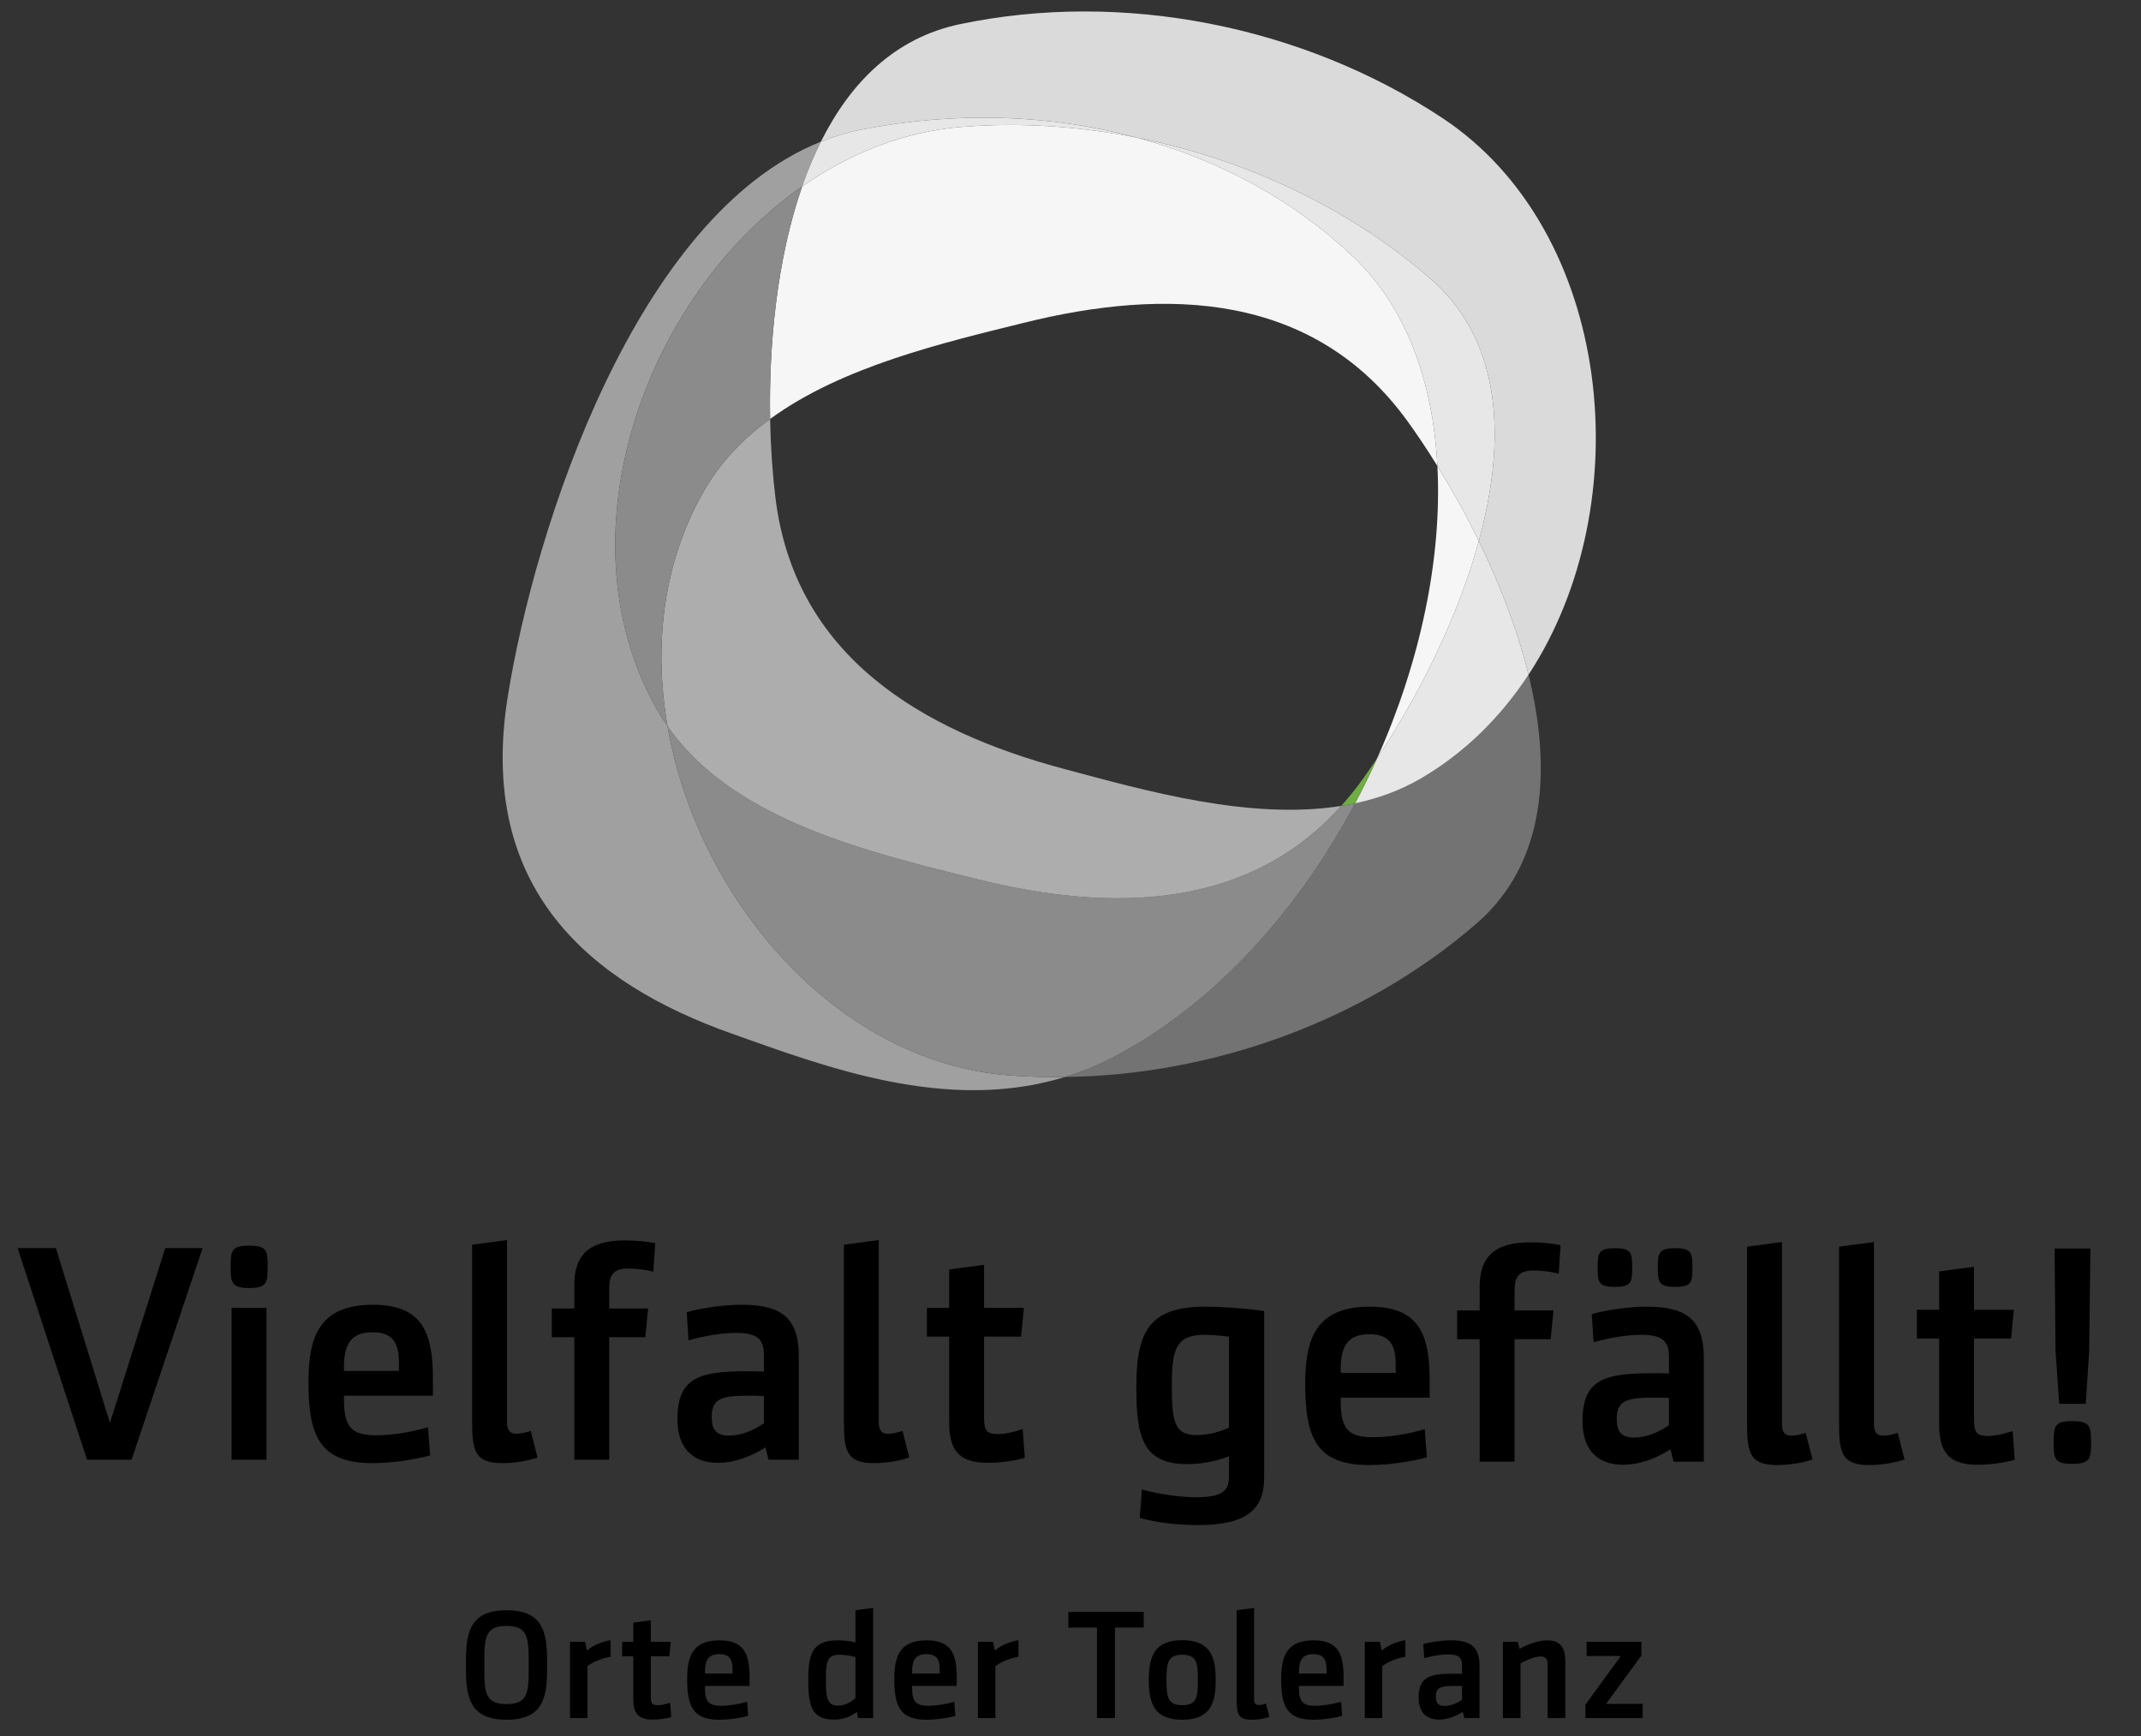 <svg xmlns="http://www.w3.org/2000/svg" width="185" height="150" viewBox="0 0 185 150">
  <rect x="0" y="0" width="185" height="150" fill="#333333" stroke="none"/>
  <g fill="none" fill-rule="evenodd" transform="translate(1 .285)">
    <g fill="#000" transform="translate(.521 106.751)">
      <polyline points="7.978 15.91 12.754 .808 15.984 .808 9.846 19.09 6.003 19.09 0 .808 3.309 .808 7.978 15.91"/>
      <path d="M18.49 19.09L21.505 19.09 21.505 5.966 18.49 5.966 18.49 19.09zM20.01.594C21.531.594 21.611 1.022 21.611 2.412 21.611 3.801 21.531 4.255 20.01 4.255 18.49 4.255 18.409 3.801 18.409 2.412 18.409 1.022 18.49.594 20.01.594L20.01.594zM28.201 11.419L32.951 11.419 32.951 10.698C32.951 8.934 32.364 8.078 30.682 8.078 28.842 8.078 28.201 9.067 28.201 11.072L28.201 11.419zM28.201 13.905C28.201 16.418 28.974 16.979 31.056 16.979 32.39 16.979 34.124 16.685 35.459 16.284L35.646 18.716C34.285 19.09 32.337 19.385 30.656 19.385 26.066 19.385 25.132 16.979 25.132 12.381 25.132 8.533 26.013 5.7 30.709 5.7 34.952 5.7 35.886 8.078 35.886 12.061L35.886 13.558 28.201 13.558 28.201 13.905 28.201 13.905zM44.93 18.903C44.05 19.197 42.903 19.385 41.888 19.385 39.487 19.385 39.274 18.315 39.274 15.75L39.274.514 42.288.113 42.288 15.856C42.288 16.631 42.635 16.846 43.062 16.846 43.409 16.846 43.836 16.765 44.343 16.604L44.93 18.903M52.774 2.572C51.493 2.572 51.119 3.107 51.119 4.31L51.119 6.02 54.482 6.02 54.242 8.505 51.119 8.505 51.119 19.09 48.104 19.09 48.104 8.505 46.157 8.505 46.157 6.02 48.104 6.02 48.104 3.989C48.104 1.476 49.305.14 52.453.14 53.521.14 54.401.246 55.095.38L54.935 2.839C54.135 2.653 53.441 2.572 52.774 2.572M64.487 13.585C63.872 13.558 63.606 13.558 63.285 13.558 61.045 13.558 59.977 13.691 59.977 15.375 59.977 16.525 60.377 17.006 61.471 17.006 62.512 17.006 63.632 16.552 64.487 15.937L64.487 13.585zM67.501 19.09L64.887 19.09 64.619 18.022C63.233 18.903 61.845 19.358 60.511 19.358 58.51 19.358 57.015 18.262 57.015 15.589 57.015 11.981 58.91 11.446 63.072 11.446 63.392 11.446 63.793 11.446 64.487 11.473L64.487 10.083C64.487 8.88 64.14 8.131 62.138 8.131 60.698 8.131 59.203 8.426 57.976 8.773L57.815 6.341C59.016 5.993 61.018 5.7 62.565 5.7 66.221 5.7 67.501 7.009 67.501 10.189L67.501 19.09 67.501 19.09zM77.053 18.903C76.172 19.197 75.025 19.385 74.011 19.385 71.61 19.385 71.396 18.315 71.396 15.75L71.396.514 74.411.113 74.411 15.856C74.411 16.631 74.758 16.846 75.184 16.846 75.531 16.846 75.959 16.765 76.466 16.604L77.053 18.903M83.829 19.358C81.268 19.358 80.494 18.209 80.494 15.803L80.494 8.453 78.573 8.453 78.573 5.966 80.494 5.966 80.494 2.653 83.509 2.251 83.509 5.966 86.951 5.966 86.711 8.453 83.509 8.453 83.509 15.402C83.509 16.525 83.696 16.872 84.683 16.872 85.323 16.872 86.071 16.712 86.845 16.444L87.031 18.93C86.044 19.197 84.924 19.358 83.829 19.358M104.671 8.459C104.031 8.379 103.285 8.299 102.59 8.299 100.055 8.299 99.735 9.556 99.735 12.709 99.735 15.837 99.974 16.96 101.869 16.96 102.83 16.96 103.791 16.719 104.671 16.319L104.671 8.459zM107.713 20.648C107.713 23.375 106.192 24.738 102.003 24.738 100.376 24.738 98.507 24.55 96.96 24.123L97.147 21.664C98.614 22.064 100.402 22.332 101.869 22.332 104.084 22.332 104.671 21.771 104.671 20.595L104.671 18.804C103.737 19.151 102.457 19.472 101.069 19.472 97.12 19.472 96.667 16.986 96.667 12.709 96.667 7.845 97.947 5.866 102.642 5.866 104.031 5.866 106.006 6 107.713 6.241L107.713 20.648 107.713 20.648zM114.329 11.587L119.079 11.587 119.079 10.865C119.079 9.101 118.492 8.246 116.81 8.246 114.969 8.246 114.329 9.235 114.329 11.239L114.329 11.587zM114.329 14.073C114.329 16.585 115.103 17.146 117.184 17.146 118.518 17.146 120.253 16.852 121.587 16.451L121.774 18.884C120.412 19.258 118.464 19.552 116.784 19.552 112.194 19.552 111.26 17.146 111.26 12.549 111.26 8.7 112.14 5.866 116.837 5.866 121.08 5.866 122.013 8.246 122.013 12.228L122.013 13.725 114.329 13.725 114.329 14.073 114.329 14.073zM131.004 2.74C129.724 2.74 129.349 3.274 129.349 4.476L129.349 6.187 132.711 6.187 132.471 8.674 129.349 8.674 129.349 19.258 126.334 19.258 126.334 8.674 124.386 8.674 124.386 6.187 126.334 6.187 126.334 4.156C126.334 1.644 127.534.307 130.683.307 131.751.307 132.631.414 133.325.548L133.165 3.007C132.365 2.82 131.672 2.74 131.004 2.74M143.224.815C144.638.815 144.718 1.216 144.718 2.499 144.718 3.756 144.638 4.156 143.224 4.156 141.809 4.156 141.729 3.756 141.729 2.499 141.729 1.216 141.809.815 143.224.815zM142.69 13.752C142.076 13.725 141.809 13.725 141.49 13.725 139.248 13.725 138.18 13.859 138.18 15.543 138.18 16.692 138.581 17.173 139.675 17.173 140.716 17.173 141.837 16.719 142.69 16.103L142.69 13.752zM138.021.815C139.434.815 139.514 1.216 139.514 2.499 139.514 3.756 139.434 4.156 138.021 4.156 136.607 4.156 136.527 3.756 136.527 2.499 136.527 1.216 136.607.815 138.021.815zM145.705 19.258L143.091 19.258 142.824 18.189C141.436 19.071 140.048 19.525 138.714 19.525 136.713 19.525 135.219 18.429 135.219 15.756 135.219 12.148 137.113 11.614 141.277 11.614 141.595 11.614 141.996 11.614 142.69 11.64L142.69 10.25C142.69 9.047 142.343 8.299 140.342 8.299 138.901 8.299 137.407 8.593 136.18 8.94L136.019 6.509C137.221 6.161 139.221 5.866 140.768 5.866 144.425 5.866 145.705 7.177 145.705 10.358L145.705 19.258 145.705 19.258zM155.096 19.071C154.215 19.365 153.069 19.552 152.054 19.552 149.653 19.552 149.44 18.483 149.44 15.917L149.44.682 152.455.281 152.455 16.024C152.455 16.799 152.802 17.012 153.228 17.012 153.575 17.012 154.002 16.933 154.508 16.773L155.096 19.071M163.046 19.071C162.167 19.365 161.018 19.552 160.005 19.552 157.603 19.552 157.389 18.483 157.389 15.917L157.389.682 160.404.281 160.404 16.024C160.404 16.799 160.751 17.012 161.178 17.012 161.525 17.012 161.953 16.933 162.46 16.773L163.046 19.071M169.369 19.525C166.808 19.525 166.035 18.376 166.035 15.971L166.035 8.62 164.113 8.62 164.113 6.134 166.035 6.134 166.035 2.82 169.05 2.419 169.05 6.134 172.491 6.134 172.251 8.62 169.05 8.62 169.05 15.57C169.05 16.692 169.237 17.039 170.224 17.039 170.864 17.039 171.612 16.879 172.385 16.612L172.571 19.098C171.584 19.365 170.463 19.525 169.369 19.525M176.413 14.26L176.092 9.662 176.013.842 179.107.842 179.001 9.662 178.708 14.26 176.413 14.26zM177.534 15.756C179.081 15.756 179.161 16.185 179.161 17.601 179.161 19.018 179.081 19.445 177.534 19.445 176.013 19.445 175.933 19.018 175.933 17.601 175.933 16.185 176.013 15.756 177.534 15.756L177.534 15.756zM44.16 36.438C44.16 34.441 44.067 33.449 42.247 33.449 40.427 33.449 40.333 34.441 40.333 36.438L40.333 37.215C40.333 39.226 40.427 40.205 42.247 40.205 44.067 40.205 44.16 39.226 44.16 37.215L44.16 36.438zM45.752 37.228C45.752 39.722 45.338 41.558 42.247 41.558 39.169 41.558 38.741 39.722 38.741 37.228L38.741 36.424C38.741 33.931 39.169 32.094 42.247 32.094 45.338 32.094 45.752 33.931 45.752 36.424L45.752 37.228 45.752 37.228zM51.235 36.116C50.62 36.223 49.844 36.478 49.242 36.92L49.242 41.411 47.731 41.411 47.731 34.829 49.042 34.829 49.189 35.58C49.764 35.098 50.487 34.816 51.235 34.681L51.235 36.116M54.874 41.545C53.589 41.545 53.202 40.968 53.202 39.762L53.202 36.076 52.238 36.076 52.238 34.829 53.202 34.829 53.202 33.167 54.713 32.965 54.713 34.829 56.44 34.829 56.319 36.076 54.713 36.076 54.713 39.561C54.713 40.124 54.807 40.298 55.302 40.298 55.624 40.298 55.998 40.218 56.386 40.084L56.48 41.33C55.985 41.464 55.422 41.545 54.874 41.545M59.395 37.563L61.777 37.563 61.777 37.202C61.777 36.317 61.483 35.888 60.64 35.888 59.717 35.888 59.395 36.384 59.395 37.39L59.395 37.563zM59.395 38.81C59.395 40.07 59.783 40.351 60.827 40.351 61.496 40.351 62.366 40.205 63.034 40.003L63.128 41.223C62.445 41.411 61.469 41.558 60.626 41.558 58.325 41.558 57.856 40.351 57.856 38.046 57.856 36.116 58.298 34.696 60.653 34.696 62.781 34.696 63.249 35.888 63.249 37.886L63.249 38.636 59.395 38.636 59.395 38.81 59.395 38.81zM72.398 36.143C71.917 36.009 71.408 35.941 70.966 35.941 69.909 35.941 69.842 36.692 69.842 38.127 69.842 39.601 69.937 40.339 70.886 40.339 71.475 40.339 72.064 40.017 72.398 39.682L72.398 36.143zM70.591 41.545C68.745 41.545 68.317 40.607 68.317 38.127 68.317 35.888 68.678 34.696 70.833 34.696 71.394 34.696 71.943 34.762 72.398 34.87L72.398 32.094 73.924 31.893 73.924 41.411 72.626 41.411 72.519 40.888C72.064 41.25 71.355 41.545 70.591 41.545L70.591 41.545zM77.293 37.563L79.675 37.563 79.675 37.202C79.675 36.317 79.382 35.888 78.538 35.888 77.615 35.888 77.293 36.384 77.293 37.39L77.293 37.563zM77.293 38.81C77.293 40.07 77.681 40.351 78.726 40.351 79.394 40.351 80.265 40.205 80.933 40.003L81.027 41.223C80.344 41.411 79.368 41.558 78.525 41.558 76.223 41.558 75.755 40.351 75.755 38.046 75.755 36.116 76.196 34.696 78.552 34.696 80.679 34.696 81.148 35.888 81.148 37.886L81.148 38.636 77.293 38.636 77.293 38.81 77.293 38.81zM86.484 36.116C85.869 36.223 85.093 36.478 84.491 36.92L84.491 41.411 82.979 41.411 82.979 34.829 84.29 34.829 84.437 35.58C85.013 35.098 85.735 34.816 86.484 34.681L86.484 36.116"/>
      <polyline points="93.266 33.596 90.79 33.596 90.79 32.243 97.307 32.243 97.307 33.596 94.818 33.596 94.818 41.411 93.266 41.411 93.266 33.596"/>
      <path d="M100.637 35.941C99.406 35.941 99.271 36.612 99.271 38.127 99.271 39.641 99.406 40.298 100.637 40.298 101.867 40.298 101.988 39.641 101.988 38.127 101.988 36.612 101.867 35.941 100.637 35.941zM100.637 41.558C98.241 41.558 97.746 40.178 97.746 38.127 97.746 36.076 98.241 34.681 100.637 34.681 103.032 34.681 103.528 36.076 103.528 38.127 103.528 40.178 103.032 41.558 100.637 41.558L100.637 41.558zM108.168 41.317C107.727 41.464 107.151 41.558 106.642 41.558 105.438 41.558 105.331 41.022 105.331 39.735L105.331 32.094 106.844 31.893 106.844 39.788C106.844 40.178 107.018 40.284 107.232 40.284 107.405 40.284 107.62 40.245 107.874 40.164L108.168 41.317M110.722 37.563L113.104 37.563 113.104 37.202C113.104 36.317 112.811 35.888 111.967 35.888 111.044 35.888 110.722 36.384 110.722 37.39L110.722 37.563zM110.722 38.81C110.722 40.07 111.111 40.351 112.154 40.351 112.824 40.351 113.694 40.205 114.362 40.003L114.456 41.223C113.774 41.411 112.796 41.558 111.954 41.558 109.652 41.558 109.184 40.351 109.184 38.046 109.184 36.116 109.626 34.696 111.981 34.696 114.108 34.696 114.576 35.888 114.576 37.886L114.576 38.636 110.722 38.636 110.722 38.81 110.722 38.81zM119.913 36.116C119.297 36.223 118.522 36.478 117.919 36.92L117.919 41.411 116.408 41.411 116.408 34.829 117.719 34.829 117.866 35.58C118.441 35.098 119.164 34.816 119.913 34.681L119.913 36.116M124.809 38.649C124.502 38.636 124.368 38.636 124.207 38.636 123.083 38.636 122.548 38.703 122.548 39.547 122.548 40.124 122.748 40.365 123.297 40.365 123.819 40.365 124.381 40.137 124.809 39.829L124.809 38.649zM126.322 41.411L125.01 41.411 124.876 40.875C124.18 41.317 123.484 41.545 122.815 41.545 121.812 41.545 121.062 40.995 121.062 39.655 121.062 37.845 122.013 37.577 124.099 37.577 124.261 37.577 124.461 37.577 124.809 37.59L124.809 36.894C124.809 36.29 124.635 35.915 123.632 35.915 122.91 35.915 122.16 36.062 121.544 36.237L121.464 35.016C122.066 34.843 123.07 34.696 123.846 34.696 125.679 34.696 126.322 35.351 126.322 36.947L126.322 41.411 126.322 41.411zM132.208 41.411L132.208 36.759C132.208 36.263 131.966 36.089 131.605 36.089 131.15 36.089 130.387 36.384 129.865 36.692L129.865 41.411 128.339 41.411 128.339 34.829 129.624 34.829 129.786 35.433C130.428 35.057 131.377 34.696 132.167 34.696 133.398 34.696 133.733 35.459 133.733 36.438L133.733 41.411 132.208 41.411"/>
      <polyline points="135.577 34.829 140.314 34.829 140.314 36.009 137.249 40.19 140.42 40.19 140.42 41.411 135.469 41.411 135.469 40.257 138.533 36.049 135.577 36.049 135.577 34.829"/>
    </g>
    <g transform="translate(42.434 .705)">
      <path fill="#A0A0A0" d="M19.776,88.311 C27.898,91.193 38.375,95.198 48.582,92.068 C46.949,92.088 45.319,92.047 43.695,91.919 C28.796,90.734 16.833,76.681 14.24,61.733 C14.035,61.431 13.815,61.14 13.627,60.821 C4.73,45.928 11.997,24.811 25.877,15.122 C26.346,13.774 26.887,12.478 27.499,11.25 C11.538,17.627 2.8,44.486 0.442,59.189 C-2.222,75.797 7.53,83.967 19.776,88.311"/>
      <path fill="#737373" d="M79.303,66.298 C77.534,67.324 75.632,68.003 73.652,68.427 C68.786,77.587 61.664,85.651 52.916,90.276 C51.484,91.033 50.034,91.623 48.582,92.068 C61.454,91.909 74.462,87.184 84.121,78.832 C90.175,73.602 90.641,65.471 88.643,57.311 C86.255,60.95 83.148,64.061 79.303,66.298"/>
      <path fill="#8B8B8B" d="M73.652,68.427 C73.256,68.512 72.859,68.579 72.457,68.643 C64.346,77.698 52.521,77.838 41.024,74.984 C31.998,72.74 19.894,69.974 14.24,61.733 C16.833,76.681 28.796,90.734 43.695,91.919 C45.319,92.047 46.949,92.088 48.582,92.068 C50.034,91.623 51.484,91.033 52.916,90.276 C61.664,85.651 68.786,77.587 73.652,68.427"/>
      <path fill="#ADADAD" d="M41.024,74.984 C52.521,77.838 64.346,77.698 72.457,68.643 C64.573,69.899 55.584,67.344 48.452,65.433 C36.166,62.148 25.217,55.666 23.566,41.981 C23.321,39.962 23.158,37.665 23.11,35.211 C20.909,36.816 19.003,38.733 17.609,41.069 C13.888,47.3 13.008,54.617 14.24,61.733 C19.894,69.974 31.998,72.74 41.024,74.984"/>
      <path fill="#DADADA" d="M54.818,10.907 C64.144,12.76 73.042,16.925 80.137,23.058 C86.48,28.542 86.687,37.213 84.35,45.758 C86.122,49.4 87.674,53.358 88.643,57.311 C98.333,42.532 95.952,18.971 81.199,9.207 C69.157,1.244 53.573,-1.861 39.484,1.105 C33.862,2.29 30.038,6.166 27.499,11.25 C28.629,10.798 29.793,10.445 30.994,10.208 C39.252,8.596 47.415,8.904 54.818,10.907"/>
      <path fill="#E7E7E7" d="M39.711 9.97C44.73 9.573 49.833 9.913 54.818 10.907 47.415 8.904 39.252 8.596 30.994 10.208 29.793 10.445 28.629 10.798 27.499 11.25 26.887 12.478 26.346 13.774 25.877 15.122 29.994 12.251 34.682 10.371 39.711 9.97M80.77 39.277C81.995 41.252 83.216 43.437 84.35 45.758 86.687 37.213 86.48 28.542 80.137 23.058 73.042 16.925 64.144 12.76 54.818 10.907 61.974 12.835 68.423 16.343 73.557 21.256 78.105 25.609 80.393 32.024 80.77 39.277"/>
      <path fill="#F6F6F6" d="M23.11,35.211 C29.361,30.649 38.096,28.626 45.009,26.909 C57.353,23.84 70.082,24.221 78.177,35.391 C79.017,36.55 79.896,37.861 80.77,39.277 C80.393,32.024 78.105,25.609 73.557,21.256 C68.423,16.343 61.974,12.835 54.818,10.907 C49.833,9.913 44.73,9.573 39.711,9.97 C34.682,10.371 29.994,12.251 25.877,15.122 C23.681,21.442 22.994,28.85 23.11,35.211"/>
      <path fill="#E7E7E7" d="M75.567,64.52 C74.976,65.84 74.332,67.144 73.652,68.427 C75.632,68.003 77.534,67.324 79.303,66.298 C83.148,64.061 86.255,60.95 88.643,57.311 C87.674,53.358 86.122,49.4 84.35,45.758 C82.457,52.678 78.899,59.518 75.567,64.52"/>
      <path fill="#6FAE43" d="M72.457,68.643 C73.056,67.975 73.638,67.269 74.193,66.502 C74.642,65.881 75.101,65.22 75.567,64.52 C74.976,65.84 74.332,67.144 73.652,68.427 C73.256,68.512 72.859,68.579 72.457,68.643"/>
      <path fill="#F6F6F6" d="M75.567,64.52 C78.899,59.518 82.457,52.678 84.35,45.758 C83.216,43.437 81.995,41.252 80.77,39.277 C81.185,47.224 79.3,56.175 75.567,64.52"/>
      <path fill="#8B8B8B" d="M17.609,41.069 C19.003,38.733 20.909,36.816 23.11,35.211 C22.994,28.85 23.681,21.442 25.877,15.122 C11.997,24.811 4.73,45.928 13.627,60.821 C13.815,61.14 14.035,61.431 14.24,61.733 C13.008,54.617 13.888,47.3 17.609,41.069"/>
    </g>
  </g>
</svg>
